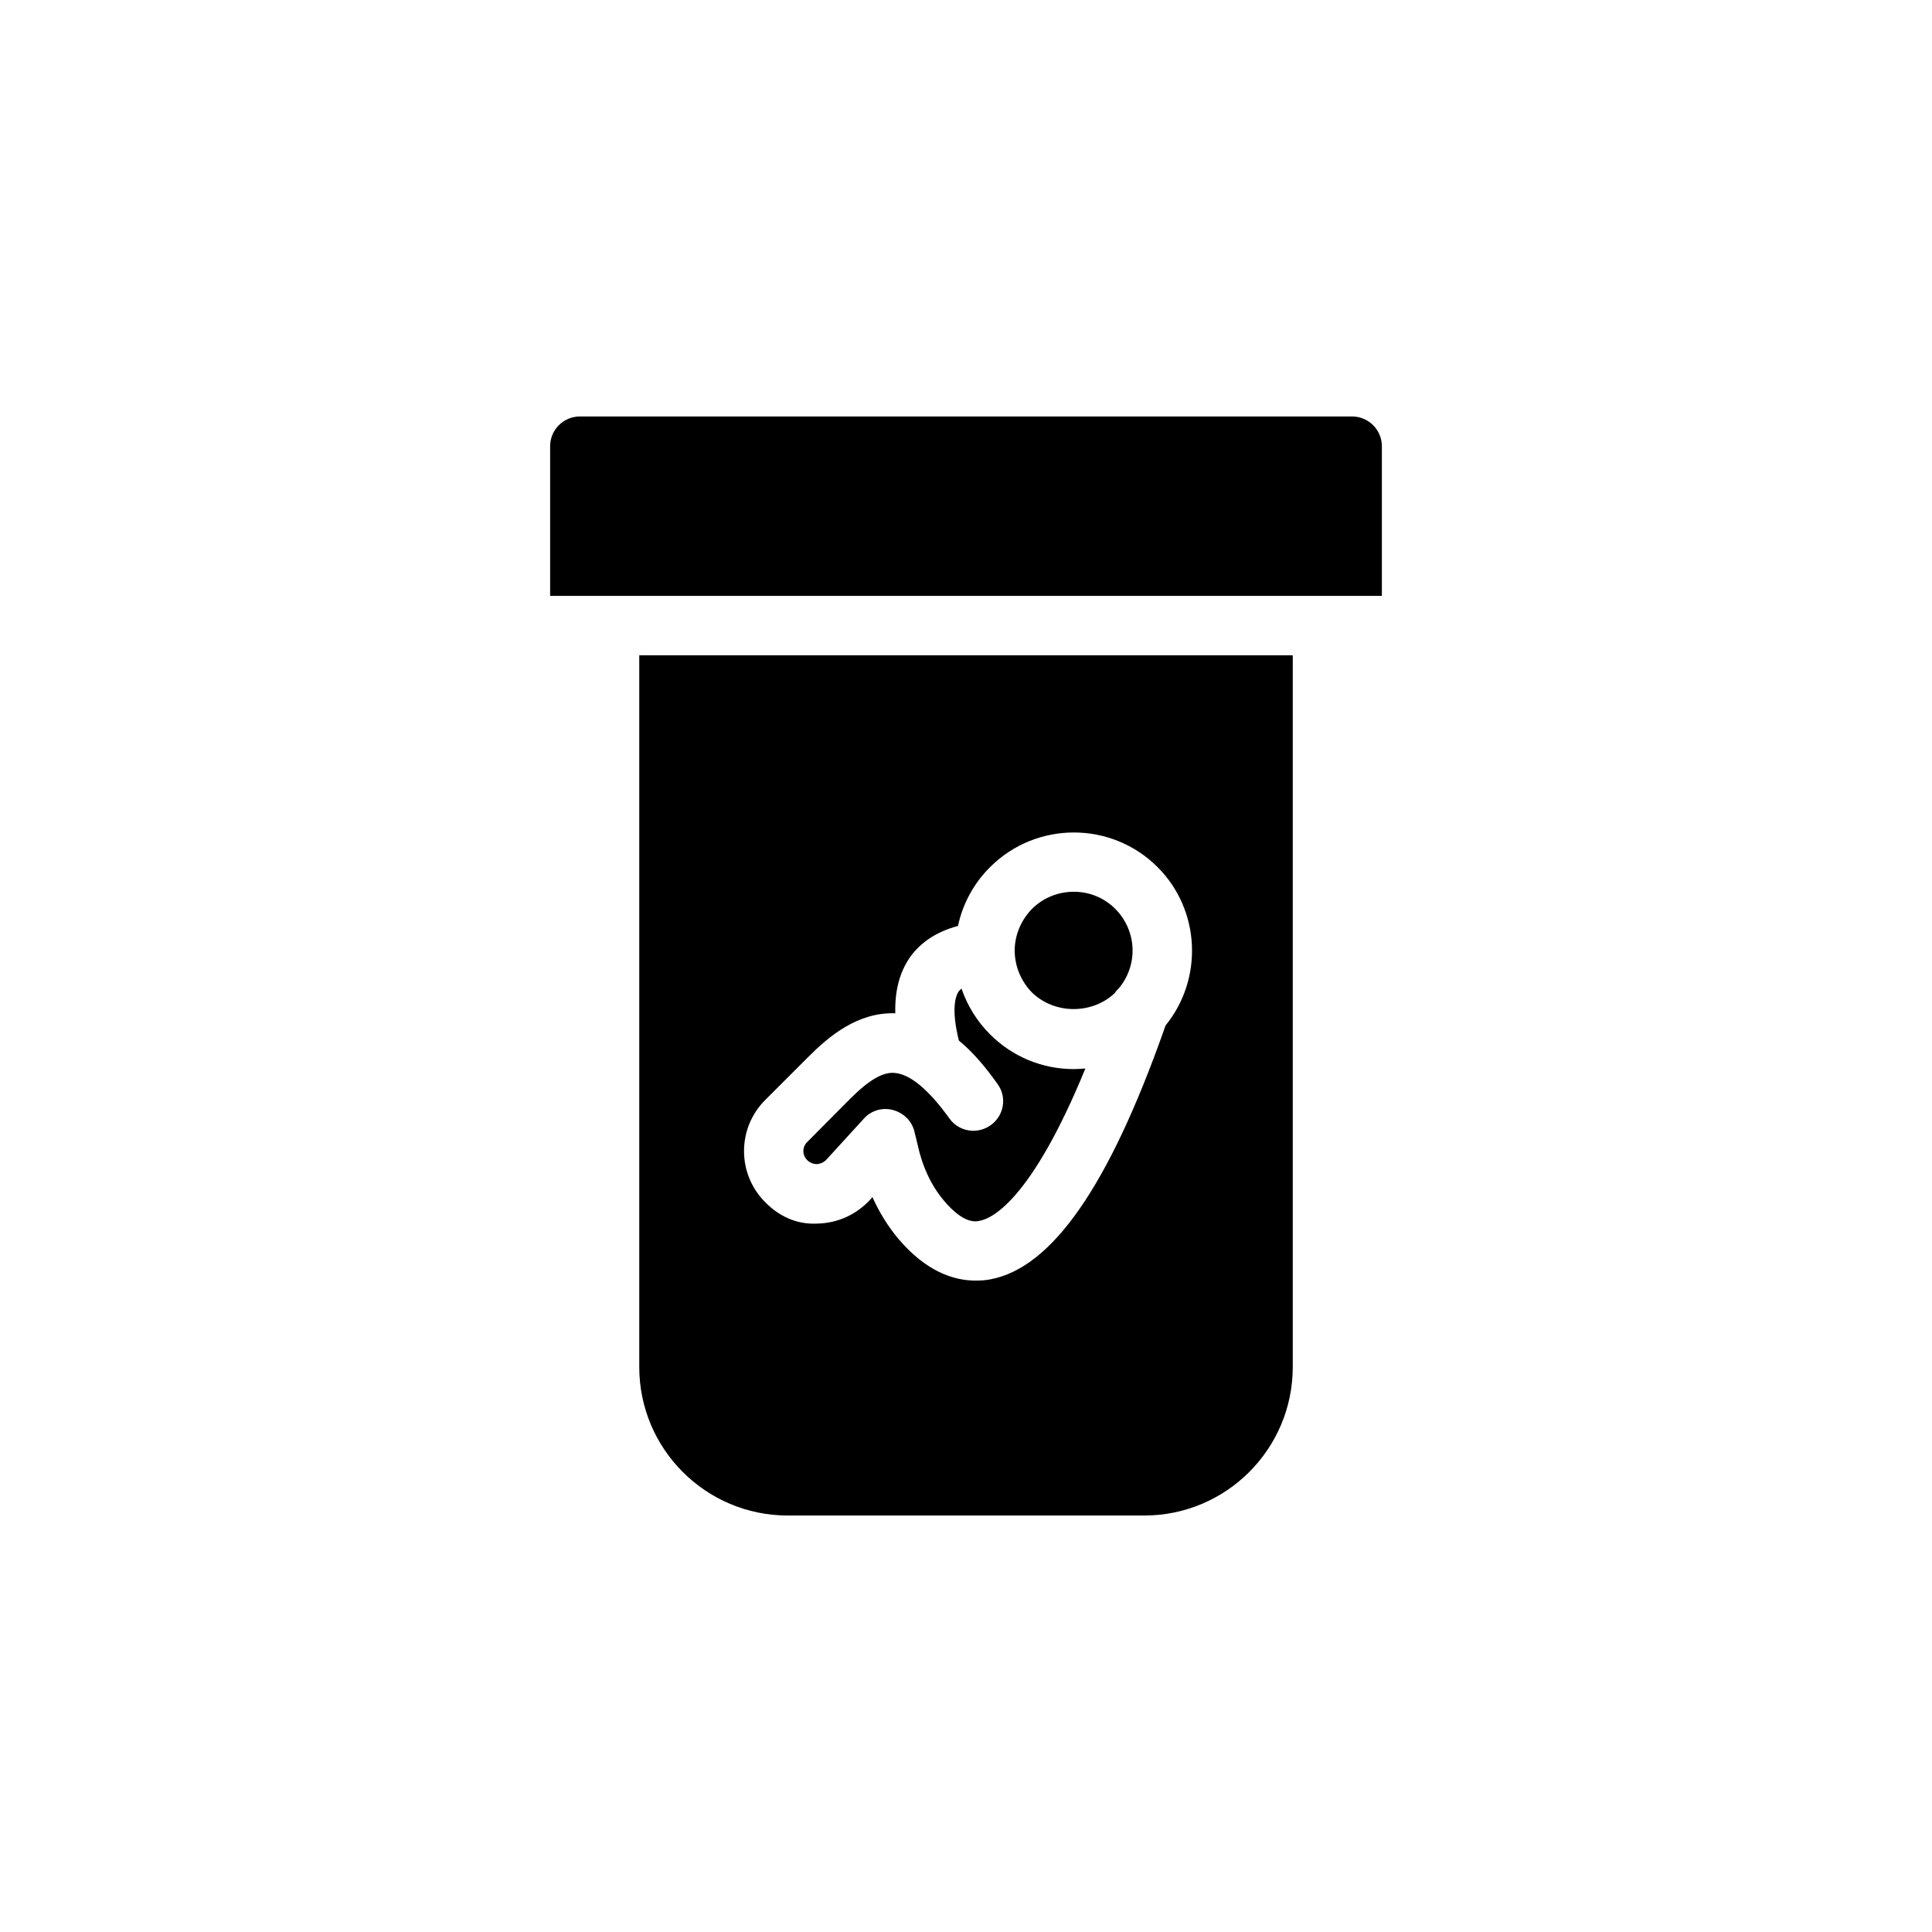 <?xml version="1.0" encoding="UTF-8"?>
<!-- Uploaded to: SVG Repo, www.svgrepo.com, Generator: SVG Repo Mixer Tools -->
<svg fill="#000000" width="800px" height="800px" version="1.1" viewBox="144 144 512 512" xmlns="http://www.w3.org/2000/svg">
 <g>
  <path d="m510.21 262.24v39.676h-220.42v-39.676c0-4.328 3.543-7.871 7.871-7.871h204.67c4.332 0 7.875 3.543 7.875 7.871z"/>
  <path d="m313.41 317.66v188.61c0 21.727 17.633 39.359 39.359 39.359h94.465c21.727 0 39.359-17.633 39.359-39.359v-188.61zm139.49 98.086c-0.078 0.234-0.234 0.551-0.316 0.867-14.719 41.723-29.836 63.449-46.207 66.441-1.18 0.234-2.441 0.316-3.856 0.316-5.746 0-13.066-2.363-20.469-11.098-2.754-3.305-5.039-7.008-6.848-11.02l-0.707 0.789c-3.621 3.856-8.422 6.062-13.777 6.219-5.512 0.316-10.234-1.891-13.934-5.668-7.481-7.481-7.481-19.602 0-27.078l11.414-11.414c5.512-5.512 13.066-11.887 23.066-11.57-0.156-5.902 1.102-10.785 3.856-14.801 2.914-4.094 7.164-6.848 12.754-8.344 1.262-5.902 4.172-11.258 8.5-15.586 12.203-12.203 32.117-12.281 44.398 0 11.414 11.402 12.121 29.664 2.125 41.945z"/>
  <path d="m431.64 427.16c-14.406 35.109-24.875 39.832-28.102 40.383-1.023 0.238-4.25 0.789-9.445-5.43-3.305-3.938-5.668-8.973-6.926-14.801l-0.785-3.227c-0.629-2.914-2.836-5.117-5.668-5.902-2.832-0.785-5.824 0.078-7.793 2.281l-9.996 10.941c-0.867 0.867-1.969 1.102-2.519 1.102-0.473 0-1.574-0.156-2.441-1.023-1.418-1.34-1.418-3.543 0-4.879l11.336-11.414c5.039-5.039 8.738-7.164 11.809-6.848 4.094 0.316 9.055 4.488 14.484 12.043 2.519 3.543 7.398 4.328 10.941 1.809 3.543-2.519 4.41-7.398 1.809-10.941-3.387-4.801-6.769-8.66-10.234-11.492-2.129-8.582-0.793-11.887-0.082-12.988 0.238-0.316 0.473-0.551 0.785-0.785 1.574 4.566 4.094 8.66 7.559 12.121 5.902 5.902 13.777 9.211 22.199 9.211 1.023-0.004 2.047-0.082 3.07-0.16z"/>
  <path d="m440.3 406.14c-0.156 0.078-0.316 0.238-0.395 0.395s-0.238 0.238-0.316 0.395c0 0.078-0.078 0.078-0.078 0.156-2.914 2.836-6.926 4.328-11.02 4.328-4.016 0-8.031-1.496-11.02-4.41-2.832-2.914-4.488-6.769-4.566-10.863v-0.473c0.078-4.016 1.73-7.871 4.566-10.785 3.066-3.066 7.082-4.559 11.098-4.559s7.949 1.496 11.02 4.566c5.828 5.902 6.062 15.113 0.711 21.25z"/>
 </g>
</svg>
